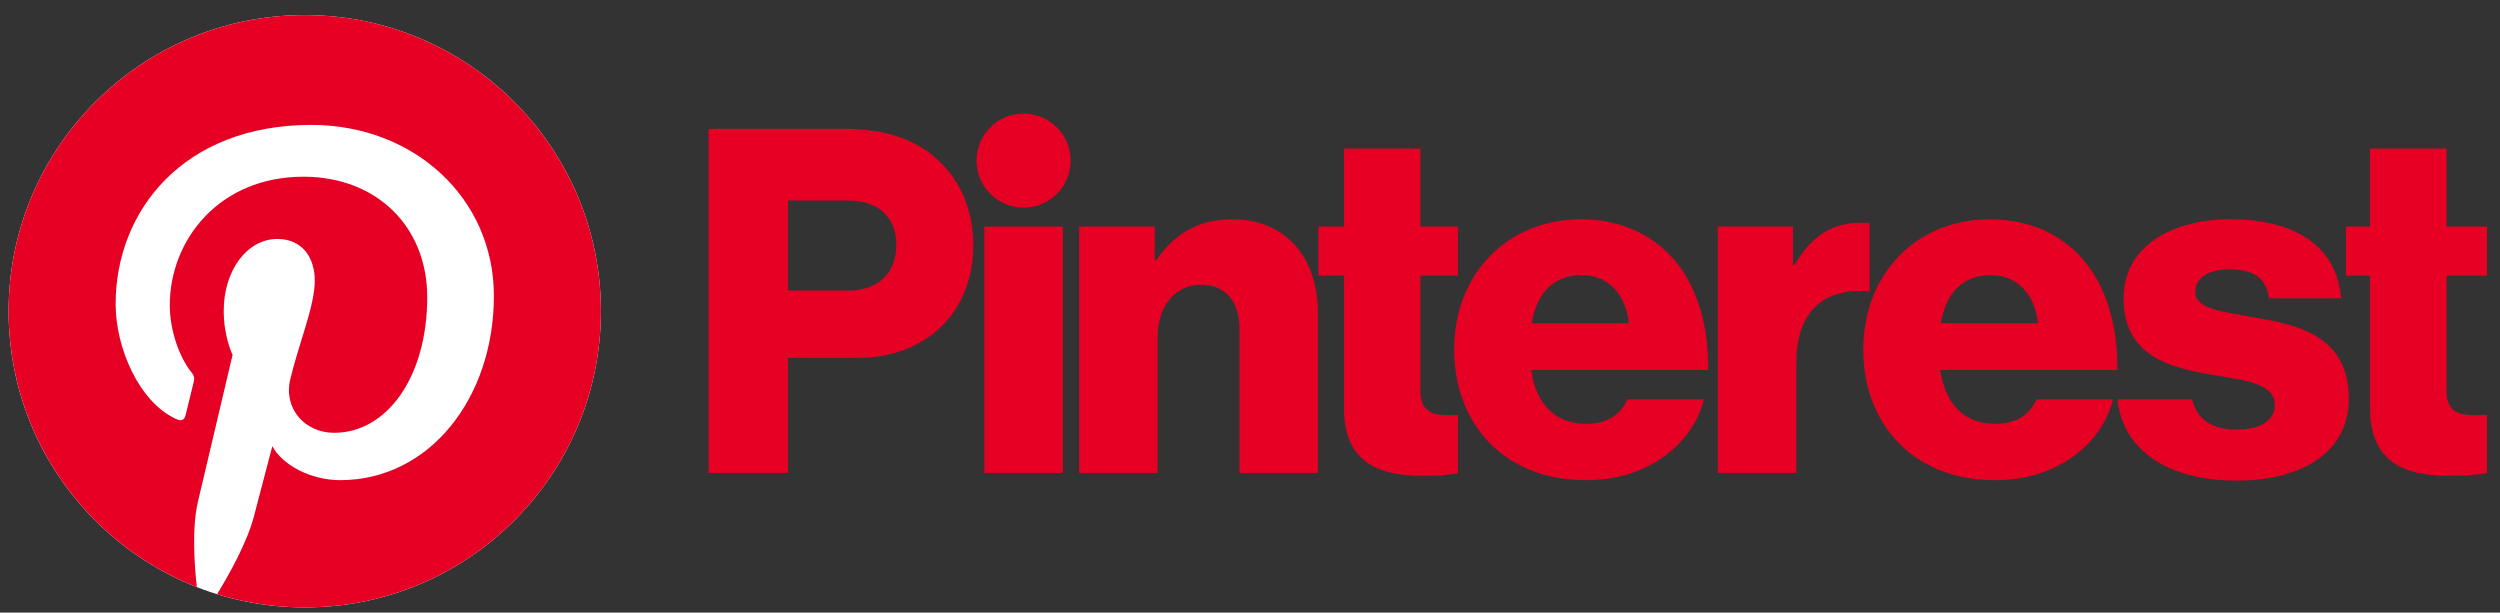 <svg width="151" height="37" viewBox="0 0 151 37" fill="none" xmlns="http://www.w3.org/2000/svg">
<rect x="0" y="0" width="151" height="37" fill="#333333" stroke="none"/>
<path d="M59.457 13.684H64.195V28.565H59.457V13.684Z" fill="#E60023"/>
<path d="M65.184 13.684H69.747V15.718H69.834C70.939 14.119 72.363 13.248 74.427 13.248C77.682 13.248 79.6 15.573 79.6 18.886V28.565H74.863V19.846C74.863 18.276 74.078 17.2 72.537 17.2C70.968 17.2 69.921 18.509 69.921 20.34V28.565H65.184V13.684Z" fill="#E60023"/>
<path d="M64.667 9.702C64.667 8.132 63.395 6.86 61.825 6.86C60.256 6.86 58.983 8.132 58.983 9.702C58.983 11.272 60.256 12.544 61.825 12.544C63.395 12.544 64.667 11.272 64.667 9.702Z" fill="#E60023"/>
<path d="M112.922 13.469C112.787 13.457 112.632 13.451 112.451 13.451C110.648 13.451 109.428 14.236 108.381 16.009H108.294V13.684H103.76V28.565H108.498V21.88C108.498 18.783 110.213 17.347 112.922 17.598V13.469Z" fill="#E60023"/>
<path d="M136.172 19.177C134.283 18.828 132.597 18.683 132.597 17.636C132.597 16.706 133.498 16.27 134.661 16.27C135.969 16.27 136.87 16.677 137.044 18.014H141.404C141.172 15.079 138.905 13.247 134.69 13.247C131.173 13.247 128.266 14.875 128.266 18.014C128.266 21.502 131.028 22.2 133.615 22.636C135.591 22.985 137.393 23.13 137.393 24.467C137.393 25.426 136.492 25.949 135.068 25.949C133.639 25.949 132.694 25.345 132.404 24.118H127.89C128.222 27.177 130.907 29.03 135.097 29.03C138.992 29.03 141.869 27.345 141.869 24.089C141.869 20.281 138.788 19.613 136.172 19.177Z" fill="#E60023"/>
<path d="M120.272 16.62C121.812 16.62 122.917 17.753 123.091 19.526H117.22C117.539 17.753 118.47 16.62 120.272 16.62ZM120.533 25.601C118.586 25.601 117.481 24.351 117.191 22.346H127.887C127.916 19.323 127.044 16.736 125.271 15.108C123.992 13.946 122.306 13.248 120.184 13.248C115.65 13.248 112.54 16.649 112.54 21.096C112.54 25.601 115.563 29.002 120.475 29.002C122.364 29.002 123.876 28.508 125.126 27.636C126.434 26.735 127.306 25.456 127.625 24.119H123.004C122.597 25.049 121.783 25.601 120.533 25.601Z" fill="#E60023"/>
<path d="M150.214 25.057C149.994 25.065 149.7 25.078 149.429 25.078C148.411 25.078 147.772 24.787 147.772 23.625V16.649H150.214V13.684H147.772V8.975H143.15V13.684H141.696V16.649H143.15V24.642C143.15 27.839 145.127 28.74 147.888 28.74C148.942 28.74 149.738 28.661 150.214 28.569V25.057Z" fill="#E60023"/>
<path d="M88.062 25.063C87.873 25.071 87.655 25.078 87.451 25.078C86.434 25.078 85.794 24.787 85.794 23.625V16.649H88.062V13.684H85.794V8.975H81.173V13.684H79.632V16.649H81.173V24.642C81.173 27.839 83.149 28.74 85.911 28.74C86.845 28.74 87.577 28.678 88.062 28.599V25.063Z" fill="#E60023"/>
<path d="M98.381 19.526C98.207 17.753 97.102 16.62 95.562 16.62C93.76 16.62 92.829 17.753 92.51 19.526H98.381ZM87.83 21.096C87.83 16.649 90.94 13.248 95.475 13.248C97.596 13.248 99.282 13.946 100.561 15.108C102.334 16.736 103.206 19.323 103.177 22.346H92.481C92.771 24.351 93.876 25.601 95.823 25.601C97.073 25.601 97.887 25.049 98.294 24.119H102.915C102.596 25.456 101.724 26.735 100.416 27.636C99.166 28.508 97.654 29.002 95.765 29.002C90.853 29.002 87.83 25.601 87.83 21.096Z" fill="#E60023"/>
<path d="M51.229 17.549C53.089 17.549 54.136 16.445 54.136 14.788C54.136 13.131 53.06 12.114 51.229 12.114H47.595V17.549H51.229ZM42.799 7.783H51.026C53.555 7.783 55.415 8.481 56.694 9.701C58.031 10.951 58.787 12.724 58.787 14.817C58.787 18.799 56.026 21.619 51.753 21.619H47.595V28.565H42.799V7.783Z" fill="#E60023"/>
<path d="M36.295 18.799C36.295 28.678 28.286 36.687 18.407 36.687C8.528 36.687 0.52 28.678 0.52 18.799C0.52 8.92 8.528 0.911 18.407 0.911C28.286 0.911 36.295 8.92 36.295 18.799Z" fill="white"/>
<path d="M18.407 0.911C8.528 0.911 0.52 8.92 0.52 18.799C0.52 26.377 5.234 32.855 11.889 35.462C11.732 34.046 11.591 31.87 11.95 30.325C12.276 28.929 14.048 21.433 14.048 21.433C14.048 21.433 13.513 20.362 13.513 18.778C13.513 16.29 14.955 14.433 16.75 14.433C18.276 14.433 19.013 15.579 19.013 16.953C19.013 18.488 18.036 20.782 17.532 22.909C17.11 24.689 18.424 26.141 20.18 26.141C23.36 26.141 25.804 22.789 25.804 17.95C25.804 13.667 22.726 10.673 18.332 10.673C13.242 10.673 10.255 14.49 10.255 18.435C10.255 19.973 10.847 21.621 11.586 22.517C11.732 22.695 11.754 22.85 11.71 23.031C11.574 23.596 11.272 24.811 11.213 25.059C11.135 25.387 10.954 25.456 10.615 25.298C8.381 24.258 6.984 20.992 6.984 18.369C6.984 12.726 11.084 7.544 18.803 7.544C25.008 7.544 29.831 11.966 29.831 17.875C29.831 24.04 25.944 29.001 20.549 29.001C18.736 29.001 17.032 28.059 16.449 26.947C16.449 26.947 15.552 30.363 15.334 31.2C14.93 32.753 13.84 34.701 13.111 35.889C14.785 36.407 16.563 36.687 18.407 36.687C28.287 36.687 36.295 28.678 36.295 18.799C36.295 8.92 28.287 0.911 18.407 0.911Z" fill="#E60023"/>
</svg>
